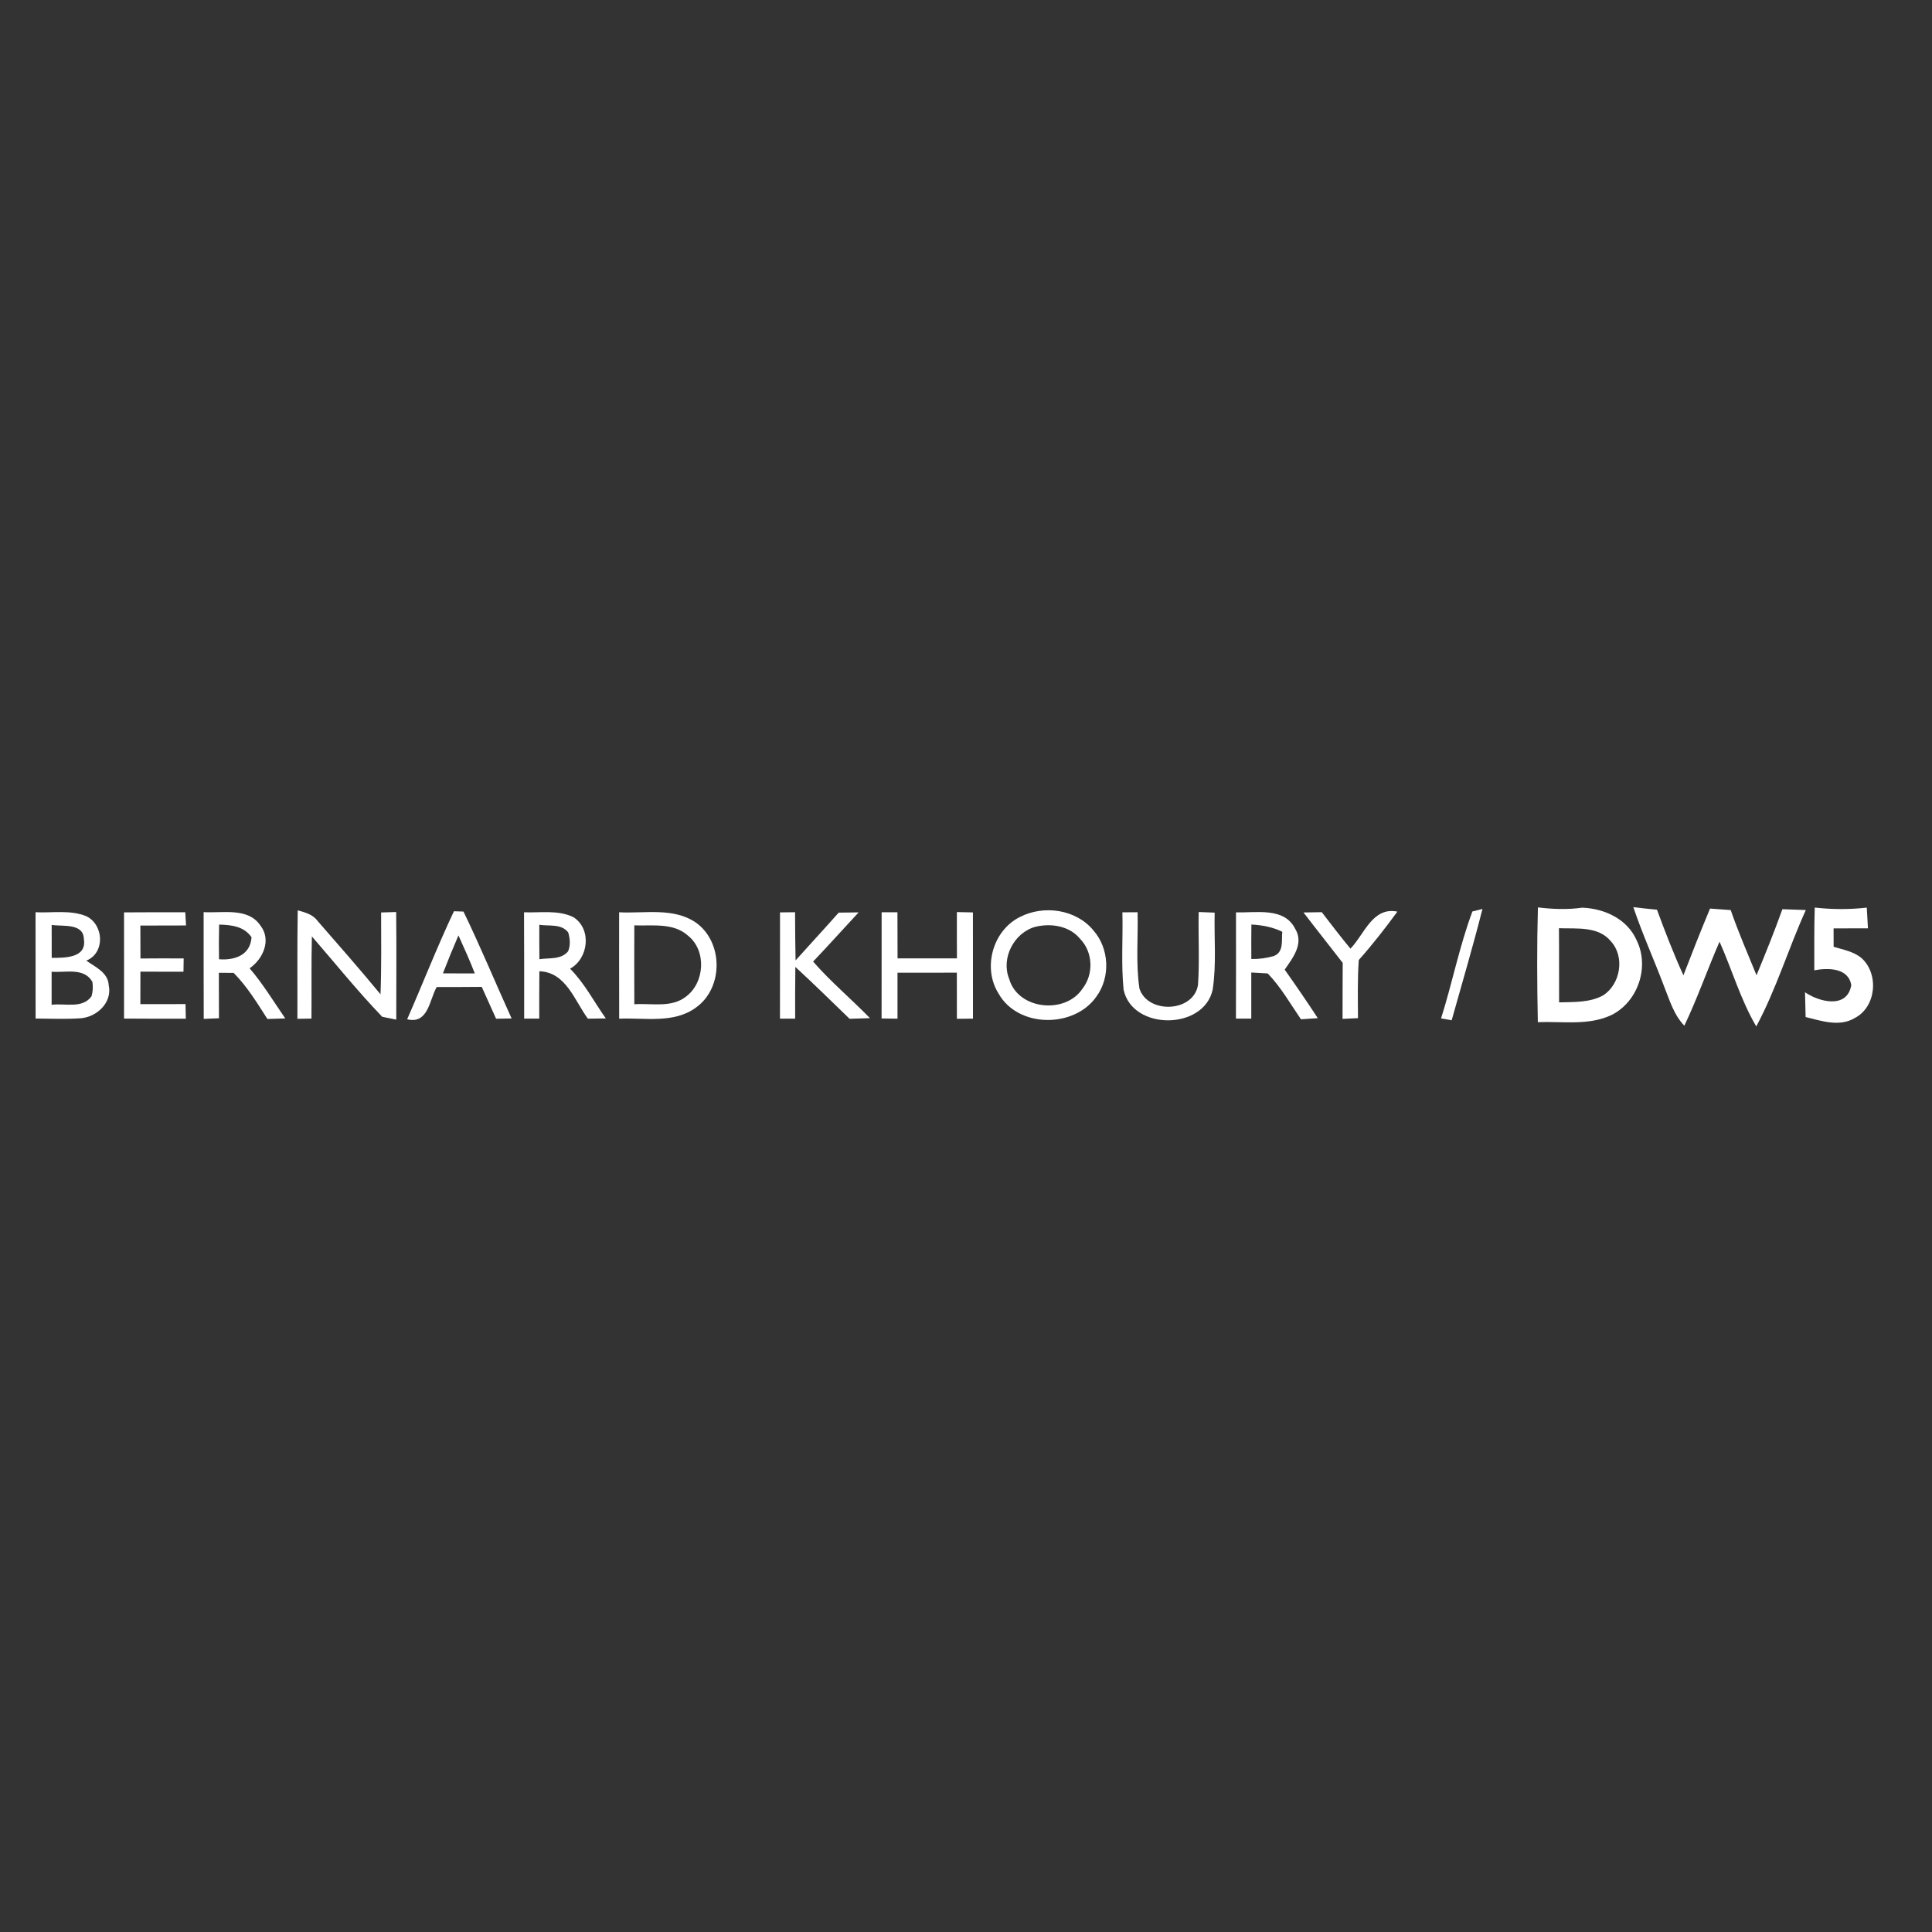 <?xml version="1.0" encoding="UTF-8"?>
<svg xmlns="http://www.w3.org/2000/svg" xmlns:xlink="http://www.w3.org/1999/xlink" xmlns:xodm="http://www.corel.com/coreldraw/odm/2003" xml:space="preserve" width="600px" height="600px" version="1.1" style="shape-rendering:geometricPrecision; text-rendering:geometricPrecision; image-rendering:optimizeQuality; fill-rule:evenodd; clip-rule:evenodd" viewBox="0 0 72.83 72.83"><rect x="0" y="0" width="72.83" height="72.83" fill="#333333" stroke="none"/> <defs> <style type="text/css"> .fil0 {fill:none} .fil1 {fill:white;fill-rule:nonzero} </style> </defs> <g id="Layer_x0020_1">  <rect class="fil0" width="72.83" height="72.83"></rect> <g id="_1669423264464"> <g id="__x0023_252324ff"> <g> <path class="fil1" d="M57.974 34.206c0.556,0.068 1.116,0.089 1.673,0.01 0.844,0.034 1.704,0.431 2.054,1.241 0.486,0.998 0.045,2.298 -0.94,2.799 -0.87,0.419 -1.862,0.238 -2.79,0.276 -0.029,-1.441 -0.037,-2.885 0.003,-4.326l0 0zm0.793 0.785c0.01,0.932 0,1.863 0.006,2.795 0.555,-0.016 1.145,0.013 1.65,-0.258 0.667,-0.419 0.841,-1.462 0.298,-2.048 -0.472,-0.574 -1.292,-0.464 -1.954,-0.489z"></path> </g> <path class="fil1" d="M61.572 34.198c0.296,0.035 0.593,0.066 0.891,0.095 0.306,0.833 0.627,1.663 0.996,2.473 0.325,-0.843 0.656,-1.682 1.004,-2.516 0.257,0.018 0.518,0.035 0.779,0.057 0.288,0.833 0.64,1.641 0.973,2.458 0.34,-0.826 0.675,-1.652 0.975,-2.491 0.294,0.011 0.588,0.019 0.884,0.031 -0.656,1.448 -1.116,2.986 -1.869,4.388 -0.589,-1.004 -0.912,-2.135 -1.384,-3.195 -0.457,1.05 -0.834,2.133 -1.327,3.168 -0.408,-0.422 -0.565,-0.996 -0.779,-1.524 -0.372,-0.985 -0.807,-1.946 -1.143,-2.944z"></path> <path class="fil1" d="M68.41 34.212c0.652,0.073 1.309,0.077 1.961,0.002 0.016,0.261 0.029,0.522 0.045,0.781 -0.434,0.002 -0.865,0.002 -1.296,0.002 0,0.174 0.002,0.522 0.002,0.694 0.361,0.11 0.756,0.176 1.054,0.428 0.661,0.597 0.555,1.841 -0.259,2.258 -0.577,0.345 -1.253,0.107 -1.851,-0.038 -0.008,-0.312 -0.016,-0.623 -0.023,-0.934 0.535,0.367 1.587,0.638 1.744,-0.267 -0.108,-0.662 -0.884,-0.658 -1.394,-0.561 0.002,-0.789 -0.008,-1.578 0.017,-2.365z"></path> <path class="fil1" d="M14.367 34.397c0.19,-0.005 0.378,-0.011 0.567,-0.017 0.016,1.352 0.002,2.704 0.004,4.056 -0.132,-0.028 -0.395,-0.078 -0.528,-0.105 -0.93,-0.967 -1.773,-2.017 -2.653,-3.032 -0.026,1.032 -0.006,2.065 -0.016,3.098 -0.131,0.002 -0.398,0.006 -0.53,0.009 0.006,-1.363 -0.011,-2.724 0.012,-4.088 0.278,0.074 0.574,0.155 0.75,0.4 0.799,0.915 1.6,1.828 2.371,2.764 0.039,-1.029 0.023,-2.058 0.023,-3.085z"></path> <g> <path class="fil1" d="M23.339 34.39c0.961,0.052 2.039,-0.192 2.889,0.385 1.039,0.734 1.049,2.456 0.016,3.2 -0.841,0.623 -1.932,0.383 -2.903,0.426 -0.004,-1.337 -0.002,-2.675 -0.002,-4.011l0 0zm0.573 0.493c-0.002,0.99 -0.006,1.982 0,2.974 0.647,-0.046 1.394,0.147 1.947,-0.288 0.712,-0.528 0.783,-1.74 0.072,-2.301 -0.55,-0.495 -1.344,-0.358 -2.019,-0.385z"></path> </g> <path class="fil1" d="M29.404 34.394c0.188,-0.002 0.377,-0.004 0.567,-0.006 0.004,0.605 0.005,1.21 0.019,1.816 0.541,-0.602 1.091,-1.196 1.626,-1.801 0.188,-0.002 0.563,-0.008 0.751,-0.009 -0.573,0.616 -1.135,1.245 -1.716,1.854 0.664,0.762 1.441,1.41 2.143,2.133 -0.257,0.008 -0.512,0.016 -0.768,0.024 -0.676,-0.656 -1.351,-1.316 -2.044,-1.956 -0.009,0.65 -0.009,1.302 -0.007,1.952 -0.144,0 -0.43,-0.002 -0.573,-0.002 0.004,-1.335 0,-2.671 0.002,-4.005z"></path> <path class="fil1" d="M33.235 34.39c0.199,0 0.397,0 0.596,0 0,0.58 0.002,1.158 0.004,1.738 0.746,0 1.493,0 2.239,0 -0.004,-0.582 -0.004,-1.164 -0.002,-1.746 0.151,0.004 0.453,0.01 0.604,0.013 0,1.335 0.002,2.669 0.002,4.004 -0.203,0.002 -0.405,0.004 -0.606,0.006 -0.002,-0.581 -0.004,-1.159 -0.002,-1.739 -0.744,0 -1.491,0 -2.237,0.002 0,0.578 -0.002,1.154 0,1.733 -0.201,-0.002 -0.401,-0.006 -0.6,-0.008 0.002,-1.334 0,-2.669 0.002,-4.003z"></path> <path class="fil1" d="M42.311 34.392c0.19,-0.002 0.381,-0.002 0.573,-0.004 0.023,0.957 -0.072,1.926 0.069,2.877 0.312,0.967 2.039,0.904 2.207,-0.133 0.064,-0.917 0.006,-1.835 0.027,-2.752 0.199,0.008 0.4,0.015 0.602,0.023 -0.024,0.965 0.071,1.938 -0.074,2.897 -0.327,1.544 -3.034,1.555 -3.359,0.006 -0.097,-0.967 -0.021,-1.944 -0.045,-2.914z"></path> <path class="fil1" d="M49.138 34.397c0.228,-0.003 0.459,-0.007 0.689,-0.011 0.354,0.462 0.708,0.926 1.081,1.375 0.524,-0.54 0.831,-1.586 1.769,-1.396 -0.46,0.628 -0.938,1.243 -1.456,1.825 -0.05,0.729 -0.033,1.462 -0.029,2.191 -0.193,0.01 -0.389,0.018 -0.582,0.027 0.002,-0.704 0,-1.407 0.006,-2.11 -0.49,-0.638 -0.992,-1.262 -1.478,-1.901z"></path> <g> <path class="fil1" d="M1.34 34.388c0.638,0.033 1.315,-0.099 1.921,0.153 0.655,0.326 0.709,1.384 -0.008,1.672 0.338,0.24 0.822,0.447 0.845,0.925 0.149,0.673 -0.485,1.234 -1.116,1.251 -0.545,0.033 -1.092,0.01 -1.64,0.006 0.002,-1.336 0,-2.671 -0.002,-4.007l0 0zm0.608 0.479c-0.002,0.414 0,0.828 0.001,1.242 0.486,-0.002 1.327,0.012 1.213,-0.706 -0.012,-0.615 -0.799,-0.472 -1.214,-0.536l0 0zm-0.002 1.764c0,0.416 0,0.83 0,1.246 0.5,-0.066 1.162,0.16 1.504,-0.321 0.051,-0.178 0.062,-0.358 0.033,-0.542 -0.313,-0.557 -1.017,-0.338 -1.537,-0.383z"></path> </g> <path class="fil1" d="M4.676 34.394c0.77,-0.006 1.538,-0.006 2.308,-0.004 0.007,0.123 0.023,0.373 0.029,0.497 -0.573,0 -1.147,0.002 -1.722,0.004 0.002,0.413 0.002,0.827 0.004,1.241 0.544,-0.004 1.085,-0.006 1.629,-0.002 -0.002,0.167 -0.006,0.333 -0.008,0.501 -0.542,0 -1.083,-0.002 -1.623,-0.002 0,0.408 0,0.816 -0.002,1.224 0.569,0 1.136,0 1.702,-0.002 0.004,0.184 0.008,0.368 0.012,0.552 -0.776,0 -1.553,0 -2.329,-0.006 -0.002,-1.335 0.004,-2.669 0,-4.003z"></path> <g> <path class="fil1" d="M7.68 38.408c-0.008,-1.34 0,-2.682 -0.004,-4.024 0.715,0.046 1.677,-0.192 2.147,0.514 0.415,0.542 0.091,1.257 -0.414,1.604 0.505,0.587 0.905,1.253 1.344,1.889 -0.224,0.008 -0.449,0.014 -0.673,0.021 -0.387,-0.605 -0.764,-1.224 -1.273,-1.738 -0.185,-0.002 -0.371,-0.002 -0.557,-0.004 0.002,0.57 0,1.143 0.004,1.715 -0.191,0.008 -0.383,0.016 -0.574,0.023l0 0zm0.58 -3.554c-0.01,0.435 -0.012,0.872 -0.004,1.307 0.582,0.045 1.18,-0.147 1.226,-0.828 -0.278,-0.415 -0.764,-0.468 -1.222,-0.479z"></path> </g> <g> <path class="fil1" d="M17.112 34.351c0.091,0.002 0.269,0.008 0.359,0.012 0.643,1.324 1.205,2.688 1.815,4.03 -0.147,0.002 -0.438,0.008 -0.585,0.01 -0.179,-0.401 -0.361,-0.801 -0.541,-1.201 -0.567,0.005 -1.131,0.007 -1.698,0.005 -0.282,0.501 -0.317,1.408 -1.114,1.217 0.594,-1.354 1.133,-2.737 1.764,-4.073l0 0zm0.17 0.911c-0.203,0.474 -0.4,0.949 -0.586,1.431 0.4,0.002 0.801,0.004 1.203,0.002 -0.188,-0.485 -0.402,-0.959 -0.617,-1.433z"></path> </g> <g> <path class="fil1" d="M19.754 34.39c0.62,0.025 1.288,-0.099 1.866,0.187 0.694,0.449 0.568,1.555 -0.13,1.94 0.548,0.549 0.901,1.247 1.348,1.874 -0.17,0.002 -0.506,0.008 -0.677,0.01 -0.503,-0.679 -0.825,-1.758 -1.829,-1.787 -0.006,0.593 -0.004,1.187 -0.004,1.783 -0.19,0 -0.379,0.002 -0.569,0.002 -0.002,-1.337 0.004,-2.673 -0.005,-4.009l0 0zm0.576 0.472c-0.002,0.433 0,0.864 0.004,1.297 0.367,-0.058 0.814,0.027 1.081,-0.298 0.097,-0.226 0.073,-0.483 0.004,-0.713 -0.263,-0.337 -0.72,-0.228 -1.089,-0.286z"></path> </g> <g> <path class="fil1" d="M38.447 34.568c0.898,-0.463 2.116,-0.292 2.77,0.504 0.601,0.681 0.65,1.766 0.112,2.499 -0.838,1.195 -2.953,1.186 -3.686,-0.116 -0.611,-0.967 -0.223,-2.377 0.804,-2.887l0 0zm0.584 0.369c-0.806,0.22 -1.307,1.185 -0.988,1.965 0.331,1.168 2.124,1.344 2.766,0.363 0.425,-0.545 0.394,-1.375 -0.091,-1.872 -0.401,-0.493 -1.099,-0.599 -1.687,-0.456z"></path> </g> <g> <path class="fil1" d="M46.593 34.392c0.752,0.027 1.818,-0.209 2.232,0.622 0.338,0.553 -0.089,1.095 -0.397,1.538 0.426,0.601 0.844,1.211 1.248,1.829 -0.159,0.01 -0.476,0.031 -0.635,0.043 -0.402,-0.588 -0.756,-1.215 -1.253,-1.729 -0.154,-0.01 -0.464,-0.027 -0.619,-0.035 -0.002,0.58 -0.002,1.159 0,1.739 -0.145,0 -0.433,-0.002 -0.578,-0.002 0.004,-1.335 0.004,-2.671 0.002,-4.005l0 0zm0.58 0.46c-0.004,0.433 -0.006,0.866 -0.002,1.3 0.292,0.005 0.577,-0.033 0.855,-0.115 0.379,-0.156 0.277,-0.589 0.312,-0.912 -0.364,-0.18 -0.762,-0.252 -1.165,-0.273z"></path> </g> <path class="fil1" d="M54.323 38.391c0.424,-1.334 0.691,-2.721 1.182,-4.032l0.379 -0.095c-0.356,1.406 -0.768,2.798 -1.161,4.197 -0.098,-0.018 -0.299,-0.053 -0.4,-0.07z"></path> </g> </g> </g> </svg>
